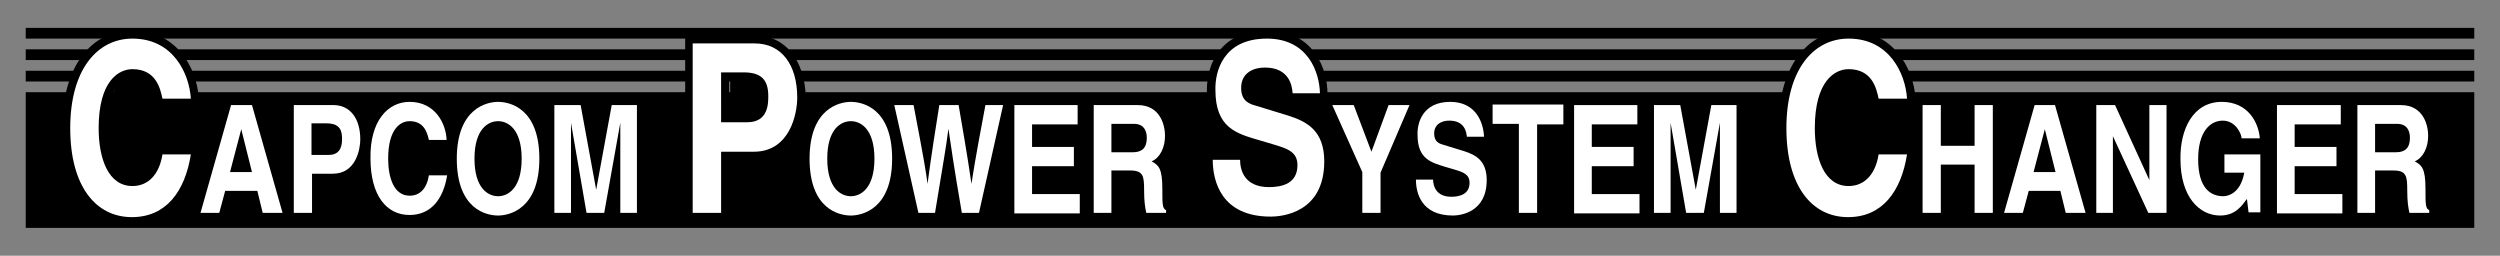 <?xml version="1.0" encoding="utf-8"?>
<!-- Generator: Adobe Illustrator 19.0.0, SVG Export Plug-In . SVG Version: 6.00 Build 0)  -->
<svg version="1.1" id="Camada_1" xmlns="http://www.w3.org/2000/svg" xmlns:xlink="http://www.w3.org/1999/xlink" x="0px" y="0px"
	 viewBox="0 0 466.3 47.7" style="enable-background:new 0 0 466.3 47.7;" xml:space="preserve">
<rect x="0" y="0" width="466.3" height="47.7" fill="#808080" stroke="none"/>
<style type="text/css">
	.st0{fill:#FFFFFF;}
</style>
<path id="XMLID_257_" d="M349.5,17.2c-0.6-2.1-2.4-3.7-4.6-3.7s-3.9,1.6-4.6,3.7H240.3c0,0,0-0.1,0-0.1c0-2-1.8-3.6-4.1-3.6
	s-4.1,1.6-4.1,3.6c0,0,0,0.1,0,0.1h-88.3c-0.3-1.7-1.6-3-3-3h-4.6v3H30.6c-0.7-2.2-2.5-3.7-4.7-3.7c-2.2,0-4,1.5-4.7,3.7H4.8v25.3
	h456.7V17.2H349.5z"/>
<rect id="XMLID_3_" x="4.8" y="13.2" width="456.7" height="2"/>
<rect id="XMLID_4_" x="4.8" y="9.2" width="456.7" height="2"/>
<rect id="XMLID_5_" x="4.8" y="5.2" width="456.7" height="2"/>
<g id="XMLID_7_">
	<g id="XMLID_8_">
		<path id="XMLID_217_" class="st0" d="M24.6,41.3c-7.6,0-12.3-6.6-12.3-17.3c0-10.6,4.9-17.4,12.4-17.4c7.5,0,11.3,6.2,11.7,11.9
			l0,0.8h-6.7l-0.1-0.6c-0.5-2.4-1.4-4.9-4.9-4.9c-1.3,0-5.5,0.7-5.5,10.3c0,2.4,0.4,10,5.5,10c2.6,0,4.3-1.9,4.9-5.3l0.1-0.6h6.8
			L36.3,29C35.1,36.8,30.9,41.3,24.6,41.3z"/>
		<path id="XMLID_204_" d="M24.7,7.2c7.6,0,10.6,6.5,10.9,11.2h-5.3c-0.4-1.9-1.2-5.5-5.6-5.5c-2.5,0-6.3,2.1-6.3,11
			c0,5.7,1.8,10.8,6.3,10.8c2.9,0,5-2.1,5.6-5.9h5.3c-1.1,6.9-4.6,11.7-11,11.7c-6.7,0-11.5-5.7-11.5-16.6
			C13.1,12.9,18.2,7.2,24.7,7.2 M24.7,5.7c-8,0-13.1,7.1-13.1,18.2c0,13.3,6.7,18.1,13,18.1c6.7,0,11.2-4.7,12.5-12.9l0.3-1.7h-1.7
			h-5.3H29l-0.2,1.3c-0.3,2.1-1.3,4.7-4.1,4.7c-3.5,0-4.8-4.8-4.8-9.3c0-7,2.5-9.5,4.8-9.5c2.9,0,3.6,1.9,4.1,4.3l0.3,1.2h1.2h5.3
			h1.6l-0.1-1.6C36.7,12.3,32.7,5.7,24.7,5.7L24.7,5.7z"/>
	</g>
	<g id="XMLID_10_">
		<path id="XMLID_233_" class="st0" d="M48.4,40.4l-1-4.1h-4.8l-1.1,4.1h-5.1l6.2-21.6h5l6.1,21.6H48.4z M46.1,31.3L45,27l-1.1,4.3
			H46.1z"/>
		<path id="XMLID_229_" d="M47,19.6l5.7,20.1H49l-1-4.1H42l-1.1,4.1h-3.5l5.7-20.1H47 M42.9,32.1H47l-2-8h0L42.9,32.1 M48.1,18.1H47
			h-3.9H42l-0.3,1.1l-5.7,20.1l-0.5,1.9h2h3.5h1.1l0.3-1.1l0.8-3h3.6l0.7,3l0.3,1.1H49h3.7h2l-0.5-1.9l-5.7-20.1L48.1,18.1
			L48.1,18.1z"/>
	</g>
	<g id="XMLID_13_">
		<path id="XMLID_226_" class="st0" d="M54.1,40.4V18.8h8.1c3.5,0,5.7,2.8,5.7,7.2c0,2.5-1.2,7.2-5.9,7.2h-3.1v7.3H54.1z M61.3,28.2
			c1.5,0,1.8-0.9,1.8-2.4c0-1.5-0.5-2-2.2-2h-1.9v4.4H61.3z"/>
		<path id="XMLID_221_" d="M62.2,19.6c3.1,0,5,2.5,5,6.4c0,1.8-0.8,6.4-5.1,6.4h-3.9v7.3h-3.4V19.6H62.2 M58.2,28.9h3.1
			c2.5,0,2.5-2.2,2.5-3.1c0-2-0.9-2.8-3-2.8h-2.7V28.9 M62.2,18.1h-7.3h-1.5v1.5v20.1v1.5h1.5h3.4h1.5v-1.5v-5.8H62
			c5.2,0,6.6-5.2,6.6-7.9C68.7,21.2,66.1,18.1,62.2,18.1L62.2,18.1z M59.7,24.5h1.2c1.4,0,1.5,0.3,1.5,1.3c0,1.6-0.3,1.6-1,1.6h-1.6
			V24.5L59.7,24.5z"/>
	</g>
	<g id="XMLID_16_">
		<path id="XMLID_202_" class="st0" d="M76.4,40.9c-5,0-8.1-4.3-8.1-11.3c0-6.9,3.2-11.4,8.1-11.4c5,0,7.5,4.1,7.7,7.8l0,0.8h-4.8
			l-0.1-0.6c-0.3-1.5-0.8-2.9-2.8-2.9c-1.6,0-3.2,1.6-3.2,6.3c0,1.4,0.2,6.1,3.2,6.1c1.9,0,2.6-1.7,2.8-3.2l0.1-0.6h4.9l-0.1,0.9
			C83.3,38,80.5,40.9,76.4,40.9z"/>
		<path id="XMLID_182_" d="M76.4,19c4.8,0,6.8,4.1,6.9,7.1H80c-0.3-1.2-0.8-3.5-3.6-3.5c-1.6,0-4,1.3-4,7c0,3.6,1.1,6.9,4,6.9
			c1.9,0,3.2-1.3,3.6-3.8h3.4c-0.7,4.4-3,7.4-7,7.4c-4.3,0-7.3-3.6-7.3-10.6C69,22.6,72.3,19,76.4,19 M76.4,17.5
			c-4.1,0-8.9,3.2-8.9,12.1c0,8.9,4.6,12.1,8.8,12.1c4.5,0,7.6-3.2,8.5-8.7l0.3-1.7h-1.7H80h-1.3l-0.2,1.3c-0.3,1.7-1,2.5-2.1,2.5
			c-2.4,0-2.5-4.5-2.5-5.4c0-4.1,1.3-5.5,2.5-5.5c1.4,0,1.7,0.7,2.1,2.3l0.3,1.2H80h3.4H85l-0.1-1.6C84.6,21.9,81.9,17.5,76.4,17.5
			L76.4,17.5z"/>
	</g>
	<g id="XMLID_18_">
		<path id="XMLID_212_" class="st0" d="M92.9,40.9c-1.4,0-8.5-0.5-8.5-11.3s7.1-11.3,8.5-11.3s8.5,0.5,8.5,11.3S94.3,40.9,92.9,40.9
			z M92.9,23.3c-0.8,0-3.6,0.5-3.6,6.3c0,5.8,2.8,6.3,3.6,6.3s3.6-0.5,3.6-6.3C96.6,23.8,93.8,23.3,92.9,23.3z"/>
		<path id="XMLID_207_" d="M92.9,19c2.1,0,7.7,1.1,7.7,10.6c0,9.4-5.6,10.6-7.7,10.6s-7.7-1.1-7.7-10.6C85.2,20.2,90.8,19,92.9,19
			 M92.9,36.6c1.8,0,4.4-1.4,4.4-7s-2.6-7-4.4-7s-4.4,1.4-4.4,7S91.1,36.6,92.9,36.6 M92.9,17.5c-1.5,0-9.2,0.6-9.2,12.1
			s7.7,12.1,9.2,12.1c1.5,0,9.2-0.6,9.2-12.1S94.5,17.5,92.9,17.5L92.9,17.5z M92.9,35.1c-1.8,0-2.9-2.1-2.9-5.5s1.1-5.5,2.9-5.5
			c1.8,0,2.9,2.1,2.9,5.5S94.7,35.1,92.9,35.1L92.9,35.1z"/>
	</g>
	<g id="XMLID_21_">
		<polygon id="XMLID_180_" class="st0" points="114.9,40.4 114.9,31.1 113.2,40.4 108.7,40.4 107.1,31.3 107.1,40.4 102.4,40.4 
			102.4,18.8 108.7,18.8 111,31.4 113.3,18.8 119.5,18.8 119.5,40.4 		"/>
		<path id="XMLID_175_" d="M118.8,19.6v20.1h-3.1V22.9h0l-3,16.8h-3.3l-2.9-16.8h0v16.8h-3.1V19.6h4.9l2.9,15.8h0l2.9-15.8H118.8
			 M120.3,18.1h-1.5h-4.9h-1.3l-0.2,1.2l-1.4,7.9l-1.4-7.9l-0.2-1.2h-1.2h-4.9h-1.5v1.5v20.1v1.5h1.5h3.1h1.5v-1.2l0,0l0.2,1.2h1.3
			h3.3h1.3l0.2-1.2l0.1-0.4v0.1v1.5h1.5h3.1h1.5v-1.5V19.6V18.1L120.3,18.1z"/>
	</g>
	<g id="XMLID_23_">
		<path id="XMLID_198_" class="st0" d="M128.5,40.4V7.3h12.3c5.3,0,8.6,4.2,8.6,10.9c0,3.7-1.8,10.8-8.8,10.8h-5.3v11.4H128.5z
			 M139.4,22.1c2.8,0,3.2-2,3.2-4.2c0-2.7-1-3.6-3.9-3.6h-3.4v7.8H139.4z"/>
		<path id="XMLID_193_" d="M140.8,8.1c4.9,0,7.9,3.9,7.9,10.1c0,2.9-1.3,10.1-8.1,10.1h-6.1v11.4h-5.3V8.1H140.8 M134.5,22.8h4.9
			c3.9,0,3.9-3.5,3.9-4.9c0-3.1-1.4-4.4-4.6-4.4h-4.2V22.8 M140.8,6.6h-11.5h-1.5v1.5v31.6v1.5h1.5h5.3h1.5v-1.5v-9.9h4.6
			c7.6,0,9.6-7.6,9.6-11.6C150.1,11.1,146.4,6.6,140.8,6.6L140.8,6.6z M136,15h2.7c2.7,0,3.1,0.8,3.1,2.9c0,2.6-0.6,3.4-2.4,3.4H136
			V15L136,15z"/>
	</g>
	<g id="XMLID_26_">
		<path id="XMLID_189_" class="st0" d="M158.7,40.9c-1.4,0-8.5-0.5-8.5-11.3s7.1-11.3,8.5-11.3s8.5,0.5,8.5,11.3
			S160.1,40.9,158.7,40.9z M158.7,23.3c-0.8,0-3.6,0.5-3.6,6.3c0,5.8,2.8,6.3,3.6,6.3s3.6-0.5,3.6-6.3
			C162.3,23.8,159.6,23.3,158.7,23.3z"/>
		<path id="XMLID_184_" d="M158.7,19c2.1,0,7.7,1.1,7.7,10.6c0,9.4-5.6,10.6-7.7,10.6c-2.1,0-7.7-1.1-7.7-10.6
			C151,20.2,156.6,19,158.7,19 M158.7,36.6c1.8,0,4.4-1.4,4.4-7s-2.6-7-4.4-7c-1.8,0-4.4,1.4-4.4,7S156.9,36.6,158.7,36.6
			 M158.7,17.5c-1.5,0-9.2,0.6-9.2,12.1s7.7,12.1,9.2,12.1s9.2-0.6,9.2-12.1S160.3,17.5,158.7,17.5L158.7,17.5z M158.7,35.1
			c-1.8,0-2.9-2.1-2.9-5.5s1.1-5.5,2.9-5.5c1.8,0,2.9,2.1,2.9,5.5S160.5,35.1,158.7,35.1L158.7,35.1z"/>
	</g>
	<g id="XMLID_29_">
		<path id="XMLID_173_" class="st0" d="M178.7,40.4l-0.1-0.6c-0.9-5.4-1.4-8.4-1.8-10.7c-0.3,1.6-0.6,3.6-1.1,6.8l-0.8,4.6h-4.4
			l-4.9-21.6h5.1l0.1,0.6c0.9,4.8,1.5,7.8,1.8,9.9c0.3-2.1,0.8-5.1,1.5-9.9l0.1-0.6h4.8l0.1,0.6c0.9,5.2,1.4,8.1,1.7,10.1
			c0.4-2.1,0.9-5.2,1.9-10.1l0.1-0.6h5l-4.9,21.6H178.7z"/>
		<path id="XMLID_162_" d="M187.1,19.6l-4.5,20.1h-3.2c-1.7-9.9-1.9-11.8-2.5-15.7h0c-0.5,3.9-0.8,5.3-2.5,15.7h-3.1l-4.5-20.1h3.6
			c2.1,11,2.3,12.4,2.6,14.7h0c0.3-2.1,0.5-4.1,2.2-14.7h3.6c1.9,11,2,12.1,2.4,14.7h0c0.3-1.9,0.5-3.6,2.6-14.7H187.1 M189,18.1
			h-1.9h-3.4h-1.2l-0.2,1.2c-0.4,2.4-0.8,4.3-1.1,5.9c-0.3-1.6-0.6-3.5-1-5.9l-0.2-1.2h-1.3h-3.6h-1.3l-0.2,1.3
			c-0.3,2.1-0.6,3.9-0.9,5.4c-0.3-1.5-0.6-3.3-1-5.5l-0.2-1.2h-1.2h-3.6h-1.9l0.4,1.8l4.5,20.1l0.3,1.2h1.2h3.1h1.3l0.2-1.3l0.7-3.9
			c0.1-0.8,0.3-1.6,0.4-2.2c0.3,1.7,0.6,3.7,1,6.2l0.2,1.3h1.3h3.2h1.2l0.3-1.2l4.5-20.1L189,18.1L189,18.1z"/>
	</g>
	<g id="XMLID_31_">
		<polygon id="XMLID_160_" class="st0" points="188.4,40.4 188.4,18.8 201.7,18.8 201.7,23.9 193.2,23.9 193.2,26.6 201,26.6 
			201,31.7 193.2,31.7 193.2,35.4 202.1,35.4 202.1,40.4 		"/>
		<path id="XMLID_156_" d="M201,19.6v3.6h-8.5v4.2h7.8v3.6h-7.8v5.2h8.9v3.6h-12.2V19.6H201 M202.5,18.1H201h-11.8h-1.5v1.5v20.1
			v1.5h1.5h12.2h1.5v-1.5v-3.6v-1.5h-1.5H194v-2.2h6.3h1.5v-1.5v-3.6v-1.5h-1.5H194v-1.2h7h1.5v-1.5v-3.6V18.1L202.5,18.1z"/>
	</g>
	<g id="XMLID_33_">
		<path id="XMLID_170_" class="st0" d="M213.3,40.4l-0.1-0.6c-0.2-1-0.4-2.1-0.4-4.2c0-2.8-0.2-3.1-1.9-3.1h-2.7v7.9h-4.8V18.8h8.9
			c4.6,0,5.8,4,5.8,6.4c0,2-0.7,3.8-1.9,4.8c1,0.9,1.4,2.1,1.4,5.1c0,2.3,0,3.2,0.3,3.3l0.4,0.2v1.8H213.3z M211.3,27.7
			c1.2,0,1.8-0.3,1.8-2c0-1.9-1.2-1.9-1.6-1.9h-3.4v3.9H211.3z"/>
		<path id="XMLID_165_" d="M212.2,19.6c4.3,0,5.1,3.9,5.1,5.7c0,2.2-0.9,4.1-2.5,4.8c1.3,0.7,2,1.3,2,5.1c0,2.9,0,3.7,0.7,4v0.5
			h-3.7c-0.2-1-0.4-2-0.4-4.1c0-2.7-0.1-3.8-2.6-3.8h-3.5v7.9h-3.3V19.6H212.2 M207.4,28.4h3.9c1.7,0,2.6-0.8,2.6-2.7
			c0-1.1-0.4-2.6-2.4-2.6h-4.2V28.4 M212.2,18.1h-8.1h-1.5v1.5v20.1v1.5h1.5h3.3h1.5v-1.5v-6.4h2c0.8,0,0.9,0.1,1,0.1
			c0.2,0.2,0.2,1.6,0.2,2.2c0,2.3,0.2,3.4,0.4,4.4l0.3,1.2h1.2h3.7h1.5v-1.5v-0.5v-1l-0.6-0.3c-0.1-0.5-0.1-1.5-0.1-2.7
			c0-2.6-0.4-4.1-1.1-5.1c1-1.2,1.6-2.9,1.6-4.8C218.8,22.6,217.4,18.1,212.2,18.1L212.2,18.1z M208.9,24.5h2.7c0.4,0,0.9,0,0.9,1.1
			c0,1.2-0.3,1.2-1.1,1.2h-2.4V24.5L208.9,24.5z"/>
	</g>
	<g id="XMLID_36_">
		<path id="XMLID_154_" class="st0" d="M237,41.3c-10.7,0-11.6-8.7-11.6-11.3v-0.8h6.6l0,0.7c0,2,0.9,4.4,4.6,4.4
			c4.5,0,4.5-2.5,4.5-3.3c0-1.8-1.2-2.4-4-3.2l-2.7-0.8c-4-1.2-8.6-2.5-8.6-10c0-5.1,2.7-10.5,10.5-10.5c8.3,0,10.6,6.9,10.6,11
			l0,0.8h-6.5l-0.1-0.7c-0.2-2-0.9-4.1-4.4-4.1c-0.9,0-3.7,0.2-3.7,3c0,1.8,1,2.2,2.1,2.6l6.2,1.9c3.5,1.1,7.1,3,7.1,9.2
			C247.7,40.7,238.8,41.3,237,41.3z"/>
		<path id="XMLID_151_" d="M236.3,7.2c7.7,0,9.8,6.3,9.9,10.2h-5.1c-0.1-1.4-0.6-4.8-5.2-4.8c-2,0-4.4,0.9-4.4,3.8
			c0,2.5,1.6,3,2.7,3.3l6.2,1.9c3.4,1.1,6.6,2.8,6.6,8.5c0,9.5-7.7,10.3-10,10.3c-9.2,0-10.8-6.6-10.8-10.6h5.1
			c0,1.8,0.7,5.1,5.4,5.1c2.5,0,5.3-0.7,5.3-4.1c0-2.5-1.9-3.1-4.6-3.9l-2.7-0.8c-4.1-1.2-8-2.3-8-9.3
			C226.6,13.4,228.1,7.2,236.3,7.2 M236.3,5.7c-8.3,0-11.2,5.8-11.2,11.2c0,8.1,5,9.5,9.1,10.7l2.7,0.8c2.9,0.9,3.5,1.3,3.5,2.5
			c0,0.8,0,2.6-3.8,2.6c-0.9,0-3.8,0-3.9-3.6l0-1.5h-1.5h-5.1h-1.5v1.5c0,2.8,0.9,12.1,12.3,12.1c5.3,0,11.5-3.1,11.5-11.8
			c0-6.7-4.1-8.8-7.7-9.9l-6.2-1.9c-1-0.3-1.6-0.5-1.6-1.9c0-2,1.8-2.3,2.9-2.3c3.1,0,3.5,1.7,3.7,3.4l0.1,1.3h1.4h5.1h1.5l0-1.5
			C247.6,13.1,245.2,5.7,236.3,5.7L236.3,5.7z"/>
	</g>
	<g id="XMLID_38_">
		<polygon id="XMLID_149_" class="st0" points="253.4,40.4 253.4,32.2 247.5,18.8 253.1,18.8 255.9,26.2 258.6,18.8 264,18.8 
			258.3,32.3 258.3,40.4 		"/>
		<path id="XMLID_140_" d="M262.9,19.6l-5.4,12.6v7.5h-3.4v-7.6l-5.6-12.5h4l3.3,8.7l3.2-8.7H262.9 M265.2,18.1h-2.3h-3.8h-1.1
			l-0.4,1l-1.8,5l-1.9-5l-0.4-1h-1h-4h-2.3l0.9,2.1l5.4,12.2v7.3v1.5h1.5h3.4h1.5v-1.5v-7.2l5.3-12.3L265.2,18.1L265.2,18.1z"/>
	</g>
	<g id="XMLID_40_">
		<path id="XMLID_146_" class="st0" d="M271,40.9c-7.1,0-7.6-5.7-7.6-7.5v-0.8h4.7l0,0.7c0,1.7,0.9,2.5,2.7,2.5
			c2.6,0,2.6-1.3,2.6-1.9c0-0.9-0.5-1.2-2.4-1.8l-1.7-0.5c-2.6-0.8-5.6-1.6-5.6-6.6c0-3.4,1.8-6.9,6.9-6.9c5.5,0,7,4.6,7,7.2l0,0.8
			h-4.7l-0.1-0.7c-0.1-1.2-0.5-2.3-2.5-2.3c-0.6,0-2,0.2-2,1.7c0,1,0.5,1.2,1.2,1.4l3.9,1.2c2.3,0.7,4.7,2,4.7,6.1
			C278.1,39,274.2,40.9,271,40.9z"/>
		<path id="XMLID_141_" d="M270.5,19c4.9,0,6.2,4,6.3,6.5h-3.2c-0.1-0.9-0.4-3-3.3-3c-1.3,0-2.8,0.6-2.8,2.4c0,1.6,1,1.9,1.7,2.1
			l3.9,1.2c2.2,0.7,4.2,1.8,4.2,5.4c0,6-4.9,6.6-6.3,6.6c-5.9,0-6.9-4.2-6.9-6.7h3.2c0,1.1,0.5,3.2,3.4,3.2c1.6,0,3.4-0.5,3.4-2.6
			c0-1.6-1.2-2-2.9-2.5l-1.7-0.5c-2.6-0.8-5.1-1.5-5.1-5.9C264.3,23,265.3,19,270.5,19 M270.5,17.5c-5.7,0-7.7,4.1-7.7,7.7
			c0,4.3,2.2,5.9,4.4,6.8h-3.1h-1.5v1.5c0,4,2.2,8.2,8.4,8.2c3.6,0,7.8-2.1,7.8-8.1c0-4.2-2.4-5.8-4.5-6.6h2.5h1.5l0-1.5
			C278.3,21.5,275.8,17.5,270.5,17.5L270.5,17.5z M272.1,26.4l-2.5-0.8c-0.6-0.2-0.6-0.2-0.6-0.7c0-0.2,0-0.9,1.3-0.9
			c1.5,0,1.7,0.7,1.8,1.7L272.1,26.4L272.1,26.4z M270.7,35.2c-0.9,0-1.9-0.2-1.9-1.8l0-0.9c0.1,0,0.2,0,0.2,0.1l1.7,0.5
			c1.8,0.5,1.8,0.7,1.8,1.1C272.6,34.6,272.6,35.2,270.7,35.2L270.7,35.2z"/>
	</g>
	<g id="XMLID_42_">
		<polygon id="XMLID_137_" class="st0" points="282.6,40.4 282.6,23.9 277.7,23.9 277.7,18.8 292.3,18.8 292.3,23.9 287.4,23.9 
			287.4,40.4 		"/>
		<path id="XMLID_134_" d="M291.6,19.6v3.6h-4.9v16.5h-3.4V23.1h-4.9v-3.6H291.6 M293.1,18.1h-1.5h-13.1H277v1.5v3.6v1.5h1.5h3.4v15
			v1.5h1.5h3.4h1.5v-1.5v-15h3.4h1.5v-1.5v-3.6V18.1L293.1,18.1z"/>
	</g>
	<g id="XMLID_44_">
		<polygon id="XMLID_132_" class="st0" points="292.8,40.4 292.8,18.8 306.1,18.8 306.1,23.9 297.6,23.9 297.6,26.6 305.4,26.6 
			305.4,31.7 297.6,31.7 297.6,35.4 306.5,35.4 306.5,40.4 		"/>
		<path id="XMLID_129_" d="M305.4,19.6v3.6h-8.5v4.2h7.8v3.6h-7.8v5.2h8.9v3.6h-12.2V19.6H305.4 M306.9,18.1h-1.5h-11.8h-1.5v1.5
			v20.1v1.5h1.5h12.2h1.5v-1.5v-3.6v-1.5h-1.5h-7.4v-2.2h6.3h1.5v-1.5v-3.6v-1.5h-1.5h-6.3v-1.2h7h1.5v-1.5v-3.6V18.1L306.9,18.1z"
			/>
	</g>
	<g id="XMLID_46_">
		<polygon id="XMLID_127_" class="st0" points="320,40.4 320,31.1 318.4,40.4 313.8,40.4 312.2,31.3 312.2,40.4 307.6,40.4 
			307.6,18.8 313.9,18.8 316.2,31.4 318.4,18.8 324.7,18.8 324.7,40.4 		"/>
		<path id="XMLID_124_" d="M323.9,19.6v20.1h-3.1V22.9h0l-3,16.8h-3.3l-2.9-16.8h0v16.8h-3.1V19.6h4.9l2.9,15.8h0l2.9-15.8H323.9
			 M325.4,18.1h-1.5h-4.9h-1.3l-0.2,1.2l-1.4,7.9l-1.4-7.9l-0.2-1.2h-1.2h-4.9h-1.5v1.5v20.1v1.5h1.5h3.1h1.5v-1.3l0,0l0.2,1.2h1.3
			h3.3h1.3l0.2-1.2l0.1-0.4v0.1v1.5h1.5h3.1h1.5v-1.5V19.6V18.1L325.4,18.1z"/>
	</g>
	<g id="XMLID_48_">
		<path id="XMLID_122_" class="st0" d="M344.8,41.3c-7.6,0-12.3-6.6-12.3-17.3c0-10.6,4.9-17.4,12.4-17.4c7.5,0,11.3,6.2,11.7,11.9
			l0,0.8h-6.7l-0.1-0.6c-0.5-2.4-1.4-4.9-4.9-4.9c-1.3,0-5.5,0.7-5.5,10.3c0,2.4,0.4,10,5.5,10c2.6,0,4.3-1.9,4.9-5.3l0.1-0.6h6.8
			l-0.1,0.9C355.3,36.8,351,41.3,344.8,41.3z"/>
		<path id="XMLID_112_" d="M344.8,7.2c7.6,0,10.6,6.5,10.9,11.2h-5.3c-0.4-1.9-1.2-5.5-5.6-5.5c-2.5,0-6.3,2.1-6.3,11
			c0,5.7,1.8,10.8,6.3,10.8c2.9,0,5-2.1,5.6-5.9h5.3c-1.1,6.9-4.6,11.7-11,11.7c-6.7,0-11.5-5.7-11.5-16.6
			C333.2,12.9,338.3,7.2,344.8,7.2 M344.8,5.7c-8,0-13.1,7.1-13.1,18.2c0,13.3,6.7,18.1,13,18.1c6.7,0,11.2-4.7,12.5-12.9l0.3-1.7
			h-1.7h-5.3h-1.3l-0.2,1.3c-0.3,2.1-1.3,4.7-4.1,4.7c-3.5,0-4.8-4.8-4.8-9.3c0-7,2.5-9.5,4.8-9.5c2.9,0,3.6,1.9,4.1,4.3l0.3,1.2
			h1.2h5.3h1.6l-0.1-1.6C356.9,12.3,352.8,5.7,344.8,5.7L344.8,5.7z"/>
	</g>
	<g id="XMLID_50_">
		<polygon id="XMLID_110_" class="st0" points="367.6,40.4 367.6,31.4 362.8,31.4 362.8,40.4 357.9,40.4 357.9,18.8 362.8,18.8 
			362.8,26.4 367.6,26.4 367.6,18.8 372.4,18.8 372.4,40.4 		"/>
		<path id="XMLID_106_" d="M371.7,19.6v20.1h-3.4v-9H362v9h-3.4V19.6h3.4v7.6h6.3v-7.6H371.7 M373.2,18.1h-1.5h-3.4h-1.5v1.5v6.1
			h-3.3v-6.1v-1.5H362h-3.4h-1.5v1.5v20.1v1.5h1.5h3.4h1.5v-1.5v-7.5h3.3v7.5v1.5h1.5h3.4h1.5v-1.5V19.6V18.1L373.2,18.1z"/>
	</g>
	<g id="XMLID_52_">
		<path id="XMLID_118_" class="st0" d="M384.7,40.4l-1-4.1h-4.8l-1.1,4.1h-5.1l6.2-21.6h5l6.1,21.6H384.7z M382.4,31.3l-1.1-4.3
			l-1.1,4.3H382.4z"/>
		<path id="XMLID_114_" d="M383.3,19.6l5.7,20.1h-3.7l-1-4.1h-5.9l-1.1,4.1h-3.5l5.7-20.1H383.3 M379.3,32.1h4.1l-2-8h0L379.3,32.1
			 M384.5,18.1h-1.1h-3.9h-1.1l-0.3,1.1l-5.7,20.1l-0.5,1.9h2h3.5h1.1l0.3-1.1l0.8-3h3.6l0.7,3l0.3,1.1h1.2h3.7h2l-0.5-1.9
			l-5.7-20.1L384.5,18.1L384.5,18.1z"/>
	</g>
	<g id="XMLID_55_">
		<polygon id="XMLID_104_" class="st0" points="400.2,40.4 394.9,28.7 394.9,40.4 390.2,40.4 390.2,18.8 395,18.8 400.2,30.2 
			400.2,18.8 404.8,18.8 404.8,40.4 		"/>
		<path id="XMLID_101_" d="M404.1,19.6v20.1h-3.4l-6.6-14.3h0v14.3H391V19.6h3.5l6.4,14h0v-14H404.1 M405.6,18.1h-1.5h-3.1h-1.5v1.5
			v7.2l-3.6-7.8l-0.4-0.9h-1H391h-1.5v1.5v20.1v1.5h1.5h3.1h1.5v-1.5v-7.6l3.7,8.2l0.4,0.9h1h3.4h1.5v-1.5V19.6V18.1L405.6,18.1z"/>
	</g>
	<g id="XMLID_57_">
		<path id="XMLID_99_" class="st0" d="M414,40.9c-4.1,0-8.1-3.5-8.1-11.3c0-5.7,2.6-11.4,8.6-11.4c5.1,0,7.6,3.9,7.8,7.5l0.1,0.8
			h-4.9v-0.8c0-0.5-0.9-2.6-2.8-2.6c-2.4,0-3.9,2.4-3.9,6.5c0,2.8,0.7,6.2,3.9,6.2c0.5,0,2.2-0.2,3-2.9h-3.6v-4.9h8.2v12.3h-3.6
			l-0.2-1.4C417.6,40,416.2,40.9,414,40.9z"/>
		<path id="XMLID_88_" d="M414.4,19C414.4,19,414.4,19,414.4,19c5,0,6.9,4,7.1,6.8h-3.4c0-0.8-1.1-3.3-3.5-3.3
			c-2.4,0-4.6,2.1-4.6,7.2c0,5.5,2.4,6.9,4.7,6.9c0.7,0,3.2-0.4,3.9-4.4h-3.7v-3.4h6.7v10.8h-2.2l-0.3-2.5c-0.9,1.2-2.1,3.1-5,3.1
			c-3.9,0-7.4-3.5-7.4-10.5C406.6,24.2,409,19,414.4,19 M414.4,17.5c-5.6,0-9.3,4.9-9.3,12.1c0,8.3,4.5,12,8.9,12c1.7,0,3-0.5,4-1.2
			l0.1,0.7h1.3h2.2h1.5v-1.5V28.8v-1.5h-1.5h-6.7h-1.5v1.5v3.4v1.5h1.5h1.7c-0.6,1.3-1.6,1.4-1.9,1.4c-2.1,0-3.2-1.8-3.2-5.4
			c0-3.6,1.2-5.7,3.1-5.7c1.3,0,2,1.5,2,1.8v1.5h1.5h3.4h1.6l-0.1-1.6C422.8,21.8,420,17.5,414.4,17.5L414.4,17.5L414.4,17.5z"/>
	</g>
	<g id="XMLID_59_">
		<polygon id="XMLID_86_" class="st0" points="424,40.4 424,18.8 437.3,18.8 437.3,23.9 428.8,23.9 428.8,26.6 436.6,26.6 
			436.6,31.7 428.8,31.7 428.8,35.4 437.7,35.4 437.7,40.4 		"/>
		<path id="XMLID_82_" d="M436.6,19.6v3.6H428v4.2h7.8v3.6H428v5.2h8.9v3.6h-12.2V19.6H436.6 M438.1,18.1h-1.5h-11.8h-1.5v1.5v20.1
			v1.5h1.5h12.2h1.5v-1.5v-3.6v-1.5h-1.5h-7.4v-2.2h6.3h1.5v-1.5v-3.6v-1.5h-1.5h-6.3v-1.2h7h1.5v-1.5v-3.6V18.1L438.1,18.1z"/>
	</g>
	<g id="XMLID_61_">
		<path id="XMLID_96_" class="st0" d="M448.8,40.4l-0.1-0.6c-0.2-1-0.4-2.1-0.4-4.2c0-2.8-0.2-3.1-1.9-3.1h-2.7v7.9h-4.8V18.8h8.9
			c4.6,0,5.8,4,5.8,6.4c0,2-0.7,3.8-1.9,4.8c1,0.9,1.4,2.1,1.4,5.1c0,2.3,0,3.2,0.3,3.3l0.4,0.2v1.8H448.8z M446.9,27.7
			c1.2,0,1.8-0.3,1.8-2c0-1.9-1.2-1.9-1.6-1.9h-3.4v3.9H446.9z"/>
		<path id="XMLID_91_" d="M447.8,19.6c4.3,0,5.1,3.9,5.1,5.7c0,2.2-0.9,4.1-2.5,4.8c1.3,0.7,2,1.3,2,5.1c0,2.9,0,3.7,0.7,4v0.5h-3.7
			c-0.2-1-0.4-2-0.4-4.1c0-2.7-0.1-3.8-2.6-3.8H443v7.9h-3.3V19.6H447.8 M443,28.4h3.9c1.7,0,2.6-0.8,2.6-2.7c0-1.1-0.4-2.6-2.4-2.6
			H443V28.4 M447.8,18.1h-8.1h-1.5v1.5v20.1v1.5h1.5h3.3h1.5v-1.5v-6.4h2c0.8,0,1,0.1,1,0.1c0.2,0.2,0.2,1.6,0.2,2.2
			c0,2.2,0.2,3.4,0.4,4.4l0.3,1.2h1.2h3.7h1.5v-1.5v-0.5v-1l-0.6-0.3c-0.1-0.5-0.1-1.5-0.1-2.7c0-2.6-0.4-4.1-1.1-5.1
			c1-1.2,1.6-2.9,1.6-4.8C454.4,22.6,453,18.1,447.8,18.1L447.8,18.1z M444.5,24.5h2.7c0.4,0,0.9,0,0.9,1.1c0,1.2-0.3,1.2-1.1,1.2
			h-2.4V24.5L444.5,24.5z"/>
	</g>
</g>
<g id="XMLID_67_">
</g>
<g id="XMLID_242_">
</g>
<g id="XMLID_256_">
</g>
<g id="XMLID_258_">
</g>
<g id="XMLID_259_">
</g>
<g id="XMLID_260_">
</g>
</svg>
